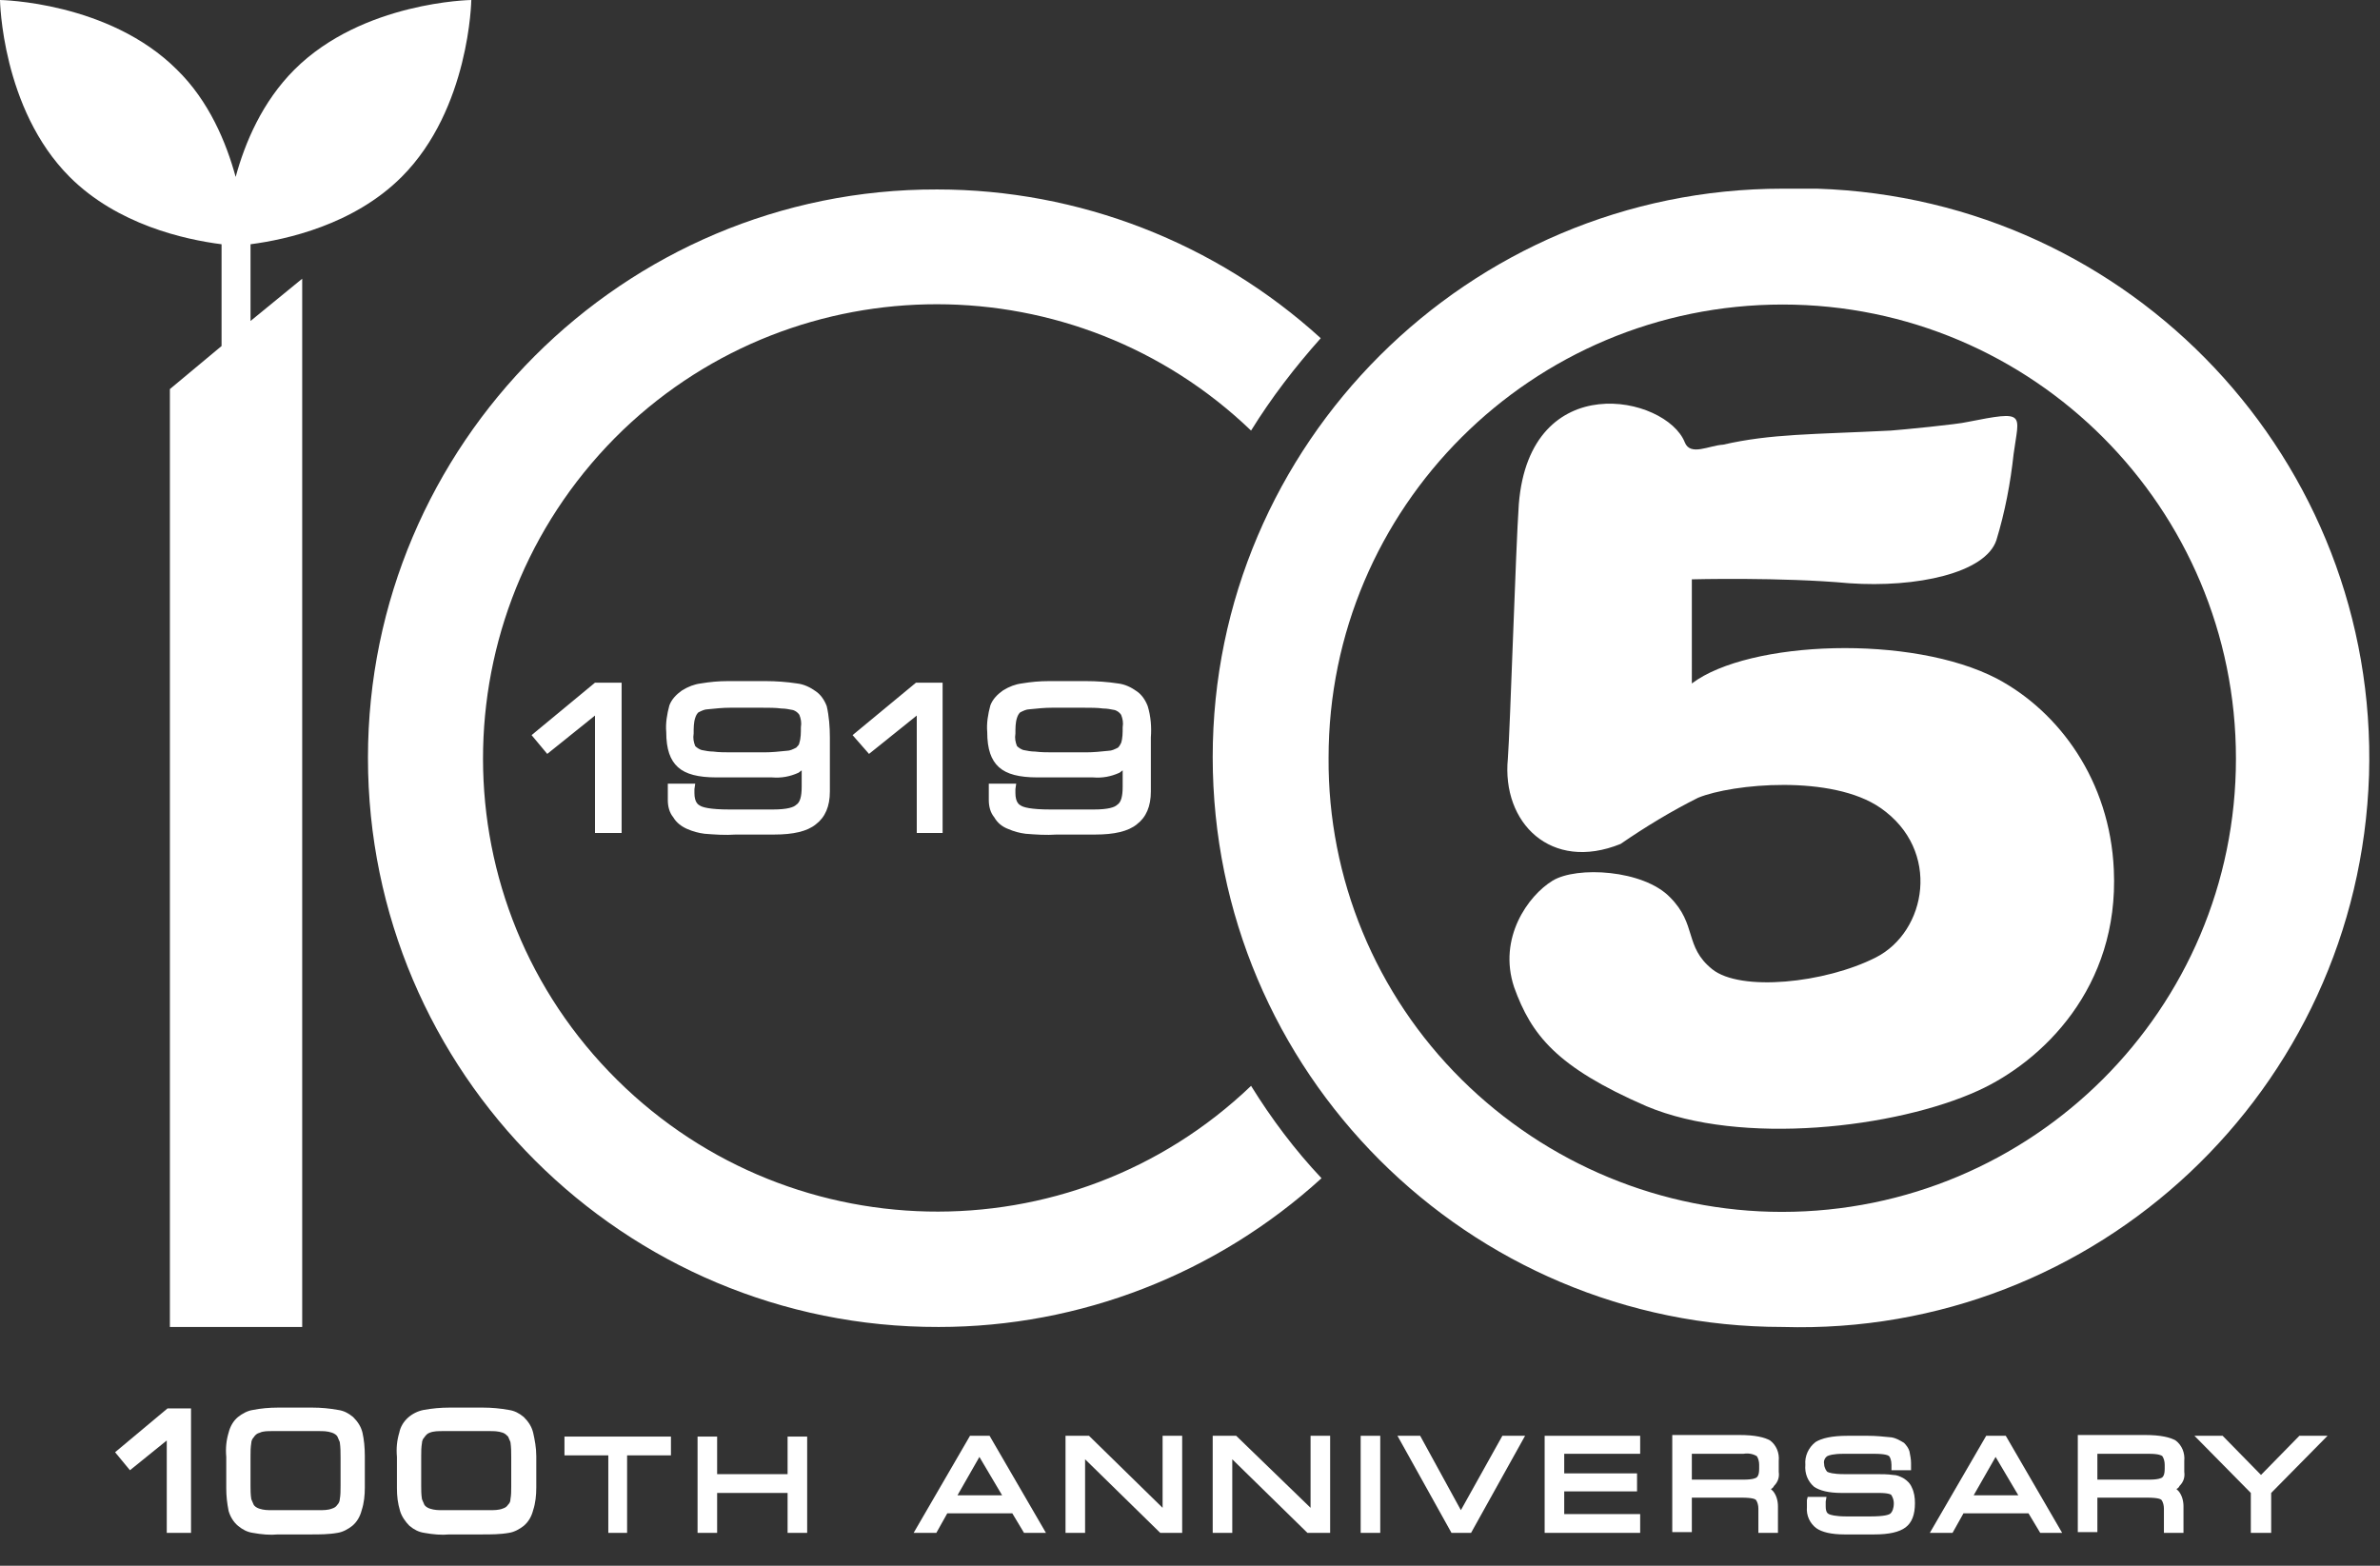 <svg version="1.1" id="logo100"
	xmlns="http://www.w3.org/2000/svg" xmlns:xlink="http://www.w3.org/1999/xlink"
	x="0px" y="0px"
	viewBox="0 0 304 200" style="enable-background:new 0 0 304 200;" xml:space="preserve">
<rect x="0" y="0" width="304" height="200" fill="#333333" stroke="none"/>
<style type="text/css">
	.st0{fill:#fff;}
</style>
<g>
	<polygon class="st0" points="21.4,179.9 14.7,185.5 16.6,187.8 21.3,184 21.3,195.8 24.4,195.8 24.4,179.9"/>
	<path class="st0" d="M46.3,183c-0.2-0.8-0.6-1.4-1.2-2c-0.6-0.5-1.2-0.8-1.9-0.9c-1.1-0.2-2.2-0.3-3.3-0.3h-4.4
		c-1.1,0-2.2,0.1-3.2,0.3c-0.7,0.1-1.4,0.5-1.9,0.9c-0.6,0.5-1,1.2-1.2,2c-0.3,1-0.4,2-0.3,3.1v4c0,1,0.1,1.9,0.3,2.9
		c0.2,0.7,0.6,1.4,1.2,1.9c0.6,0.5,1.2,0.8,1.9,0.9c1.1,0.2,2.2,0.3,3.2,0.2h4.2c1.1,0,2.3,0,3.4-0.2c0.7-0.1,1.4-0.5,1.9-0.9
		c0.6-0.5,1-1.2,1.2-2c0.3-0.9,0.4-1.9,0.4-2.9v-4C46.6,184.9,46.5,183.9,46.3,183z M34.8,182.8h5.9c0.6,0,1.1,0,1.7,0.2
		c0.3,0.1,0.6,0.3,0.7,0.5c0.1,0.2,0.2,0.5,0.3,0.7c0.1,0.7,0.1,1.3,0.1,2v3.6c0,0.6,0,1.2-0.1,1.7c0,0.2-0.1,0.5-0.3,0.7
		c-0.2,0.3-0.4,0.4-0.7,0.5c-0.5,0.2-1.1,0.2-1.7,0.2h-5.9c-0.6,0-1.1,0-1.7-0.2c-0.3-0.1-0.6-0.3-0.7-0.5c-0.1-0.2-0.2-0.5-0.3-0.7
		c-0.1-0.6-0.1-1.2-0.1-1.7V186c0-0.6,0-1.1,0.1-1.7c0-0.2,0.1-0.5,0.3-0.7c0.2-0.3,0.4-0.5,0.8-0.6
		C33.6,182.8,34.2,182.8,34.8,182.8L34.8,182.8z"/>
	<path class="st0" d="M68.1,183c-0.2-0.8-0.6-1.4-1.2-2c-0.6-0.5-1.2-0.8-1.9-0.9c-1.1-0.2-2.2-0.3-3.3-0.3h-4.3
		c-1.1,0-2.2,0.1-3.3,0.3c-1.5,0.3-2.8,1.4-3.1,2.9c-0.3,1-0.4,2-0.3,3.1v4c0,1,0.1,1.9,0.4,2.9c0.2,0.7,0.7,1.4,1.2,1.9
		c0.6,0.5,1.2,0.8,1.9,0.9c1.1,0.2,2.2,0.3,3.2,0.2h4.2c1.1,0,2.3,0,3.4-0.2c0.7-0.1,1.4-0.5,1.9-0.9c0.6-0.5,1-1.2,1.2-2
		c0.3-0.9,0.4-1.9,0.4-2.9v-4C68.5,184.9,68.3,183.9,68.1,183z M56.6,182.8h5.9c0.6,0,1.1,0,1.7,0.2c0.3,0.1,0.5,0.3,0.7,0.5
		c0.1,0.2,0.2,0.5,0.3,0.7c0.1,0.7,0.1,1.3,0.1,2v3.6c0,0.6,0,1.2-0.1,1.7c0,0.3-0.1,0.5-0.3,0.7c-0.2,0.3-0.4,0.4-0.7,0.5
		c-0.5,0.2-1.1,0.2-1.7,0.2h-5.9c-0.6,0-1.1,0-1.7-0.2c-0.3-0.1-0.6-0.3-0.7-0.5c-0.1-0.2-0.2-0.5-0.3-0.7c-0.1-0.6-0.1-1.2-0.1-1.7
		V186c0-0.6,0-1.1,0.1-1.7c0-0.2,0.1-0.5,0.3-0.7c0.2-0.3,0.4-0.5,0.7-0.6C55.4,182.8,56,182.8,56.6,182.8L56.6,182.8z"/>
	<polygon class="st0" points="72.1,183.5 72.1,185.9 77.7,185.9 77.7,195.8 80.1,195.8 80.1,185.9 85.7,185.9 85.7,183.5 	"/>
	<polygon class="st0" points="100.6,183.5 100.6,188.3 91.6,188.3 91.6,183.5 89.1,183.5 89.1,195.8 91.6,195.8 91.6,190.7
		100.6,190.7 100.6,195.8 103.1,195.8 103.1,183.5 	"/>
	<path class="st0" d="M126.4,183.4h-2.5l-7.2,12.4h2.9l1.4-2.5h8.3l1.5,2.5h2.8L126.4,183.4z M122.3,191l2.8-4.9l2.9,4.9H122.3z"/>
	<polygon class="st0" points="148.5,183.4 148.5,192.6 139.1,183.4 136.1,183.4 136.1,195.8 138.6,195.8 138.6,186.4 148.2,195.8
		151,195.8 151,183.4 	"/>
	<polygon class="st0" points="167.4,183.4 167.4,192.6 157.9,183.4 154.9,183.4 154.9,195.8 157.4,195.8 157.4,186.4 167,195.8
		169.9,195.8 169.9,183.4 	"/>
	<rect x="173.8" y="183.4" class="st0" width="2.5" height="12.4"/>
	<polygon class="st0" points="191.9,183.4 186.6,192.9 181.4,183.4 178.5,183.4 185.4,195.8 187.9,195.8 194.8,183.4 	"/>
	<polygon class="st0" points="209.5,185.7 209.5,183.4 197.3,183.4 197.3,195.8 209.5,195.8 209.5,193.4 199.8,193.4 199.8,190.5
		209.1,190.5 209.1,188.2 199.8,188.2 199.8,185.7 	"/>
	<path class="st0" d="M227.2,188v-1.4c0.1-1-0.3-2-1.1-2.6c-0.7-0.4-1.9-0.7-3.9-0.7h-8.6v12.4h2.5v-4.4h6.3c1.5,0,1.8,0.2,1.9,0.3
		c0.2,0.3,0.3,0.7,0.3,1.1v3.1h2.5v-3.4c0-0.7-0.2-1.4-0.6-1.9c-0.1-0.1-0.2-0.2-0.3-0.3c0.2-0.1,0.3-0.2,0.4-0.4
		C227.1,189.3,227.3,188.7,227.2,188z M216.1,185.7h6.6c0.6-0.1,1.2,0,1.7,0.3c0.2,0.3,0.3,0.7,0.3,1.1v0.5c0,0.8-0.2,1-0.3,1.1
		c-0.1,0.1-0.5,0.3-1.7,0.3h-6.6V185.7z"/>
	<path class="st0" d="M244.2,190c-0.2-0.5-0.6-0.9-1.1-1.2c-0.4-0.2-0.8-0.4-1.3-0.4c-0.7-0.1-1.4-0.1-2.1-0.1h-4.1
		c-1.5,0-2-0.2-2.2-0.3c-0.1-0.1-0.4-0.5-0.4-1c-0.1-0.4,0.1-0.8,0.4-1c0.2-0.1,0.7-0.3,2.1-0.3h3.9c1.4,0,1.8,0.2,1.9,0.3
		c0.1,0.1,0.3,0.5,0.3,1.1v0.7h2.5v-0.9c0-0.5-0.1-1-0.2-1.5c-0.1-0.4-0.4-0.8-0.7-1.1c-0.5-0.3-1-0.6-1.6-0.7c-1-0.1-2-0.2-3-0.2
		h-2.6c-2,0-3.3,0.3-4.1,0.8c-0.9,0.7-1.4,1.8-1.3,2.9c-0.1,1.1,0.3,2.1,1.1,2.8c0.7,0.5,1.9,0.8,3.5,0.8h4.8c1.2,0,1.6,0.2,1.6,0.3
		c0.2,0.3,0.3,0.7,0.3,1c0,0.7-0.2,1.1-0.4,1.3s-0.8,0.4-2.7,0.4h-2.9c-1.5,0-2.1-0.2-2.3-0.3c-0.2-0.1-0.4-0.3-0.4-1
		c0-0.1,0-0.2,0-0.4c0-0.1,0-0.1,0-0.2l0.1-0.6h-2.4l-0.1,0.4c0,0.1,0,0.1,0,0.2c0,0.4,0,0.6,0,0.7c-0.1,1.1,0.4,2.1,1.2,2.7
		c0.7,0.5,1.9,0.8,3.6,0.8h3.8c1.9,0,3.2-0.3,4-0.9c0.8-0.6,1.2-1.6,1.2-3.1C244.6,191.3,244.5,190.6,244.2,190z"/>
	<path class="st0" d="M256.2,183.4h-2.5l-7.2,12.4h2.9l1.4-2.5h8.3l1.5,2.5h2.8L256.2,183.4z M252.1,191l2.8-4.9l2.9,4.9H252.1z"/>
	<path class="st0" d="M279,188v-1.4c0.1-1-0.3-2-1.1-2.6c-0.7-0.4-1.9-0.7-3.9-0.7h-8.6v12.4h2.5v-4.4h6.3c1.5,0,1.8,0.2,1.9,0.3
		c0.2,0.3,0.3,0.7,0.3,1.1v3.1h2.5v-3.4c0-0.7-0.2-1.4-0.6-1.9c-0.1-0.1-0.2-0.2-0.3-0.3c0.2-0.1,0.3-0.2,0.4-0.4
		C278.9,189.3,279.1,188.7,279,188z M267.9,185.7h6.6c1.2,0,1.6,0.2,1.7,0.3c0.2,0.3,0.3,0.7,0.3,1.1v0.5c0,0.8-0.2,1-0.3,1.1
		c-0.1,0.1-0.5,0.3-1.7,0.3h-6.6V185.7z"/>
	<polygon class="st0" points="293.7,183.4 288.8,188.4 283.9,183.4 280.3,183.4 287.5,190.7 287.5,195.8 290.1,195.8 290.1,190.7
		297.3,183.4 	"/>
</g>
<g>
	<path class="st0" d="M227.7,169.5c40.1,1.2,73.6-30.3,74.9-70.5c1.2-40.1-30.3-73.6-70.5-74.9c-1.5,0-2.9,0-4.4,0
		c-40.1,0-72.8,32.6-72.8,72.6C154.9,136.9,187.5,169.5,227.7,169.5C227.7,169.5,227.7,169.5,227.7,169.5 M169.7,96.8
		c0-32,26-57.9,58-57.9s57.9,26,57.9,58c0,32-26,57.9-58,57.9c-15.3,0-30-6.1-40.9-16.9C175.7,127,169.6,112.2,169.7,96.8z"/>
	<path class="st0" d="M194,64.4c-0.4,5.7-1.1,28.6-1.4,32.5c-0.8,8.2,5.5,14.5,14.4,10.9c3.2-2.2,6.5-4.2,9.9-5.9
		c4.4-1.8,17.1-3,23.3,1.3c7.8,5.4,5.9,15.8-0.6,19.1c-6.5,3.3-17.3,4.4-20.9,1.5c-3.6-2.9-1.9-5.7-5.4-9.2c-3.4-3.5-11.9-4-15-2.1
		s-7,7.3-4.9,13.6c2.2,6.1,5.4,10.2,16.9,15.2c12.1,5.1,31.9,2.8,42.4-2c8.1-3.7,18-13.1,17.3-28.2c-0.5-11.4-7-20.2-14.9-24.4
		c-10.9-5.7-31.7-4.9-39,0.6V74c0,0,11.4-0.3,20.1,0.5c8.6,0.6,17.4-1.3,18.8-5.5c1.1-3.6,1.8-7.3,2.2-11c0.7-5.2,1.7-5.6-5.9-4.1
		c-1.2,0.3-8.4,1-9.8,1.1c-10,0.5-15.3,0.4-21.4,1.8c-1.8,0.1-4.2,1.5-4.9-0.3C212.8,50.5,195.4,46.9,194,64.4L194,64.4z"/>
</g>
<path class="st0" d="M51.3,22.6C60,13.9,60.2,0,60.2,0S46.3,0.2,37.6,8.9c-4.1,4.1-6.3,9.3-7.5,13.7c-1.2-4.4-3.4-9.7-7.5-13.7
	C13.9,0.2,0,0,0,0s0.2,13.9,8.9,22.6c6.1,6.1,14.7,8,19.4,8.6v13l-6.6,5.5v119.8h16.9V35.6L32,41v-9.8
	C36.6,30.6,45.2,28.7,51.3,22.6z"/>
<g>
	<path class="st0" d="M159.8,138.7c-23.1,22.1-59.8,21.3-82-1.8s-21.3-59.8,1.8-82c22.4-21.4,57.8-21.4,80.2,0.1
		c2.6-4.2,5.6-8.1,8.9-11.8c-13.4-12.2-30.9-19-49-19C79.6,24.1,47,56.8,47,96.8c0,40.2,32.7,72.8,72.9,72.7
		c18.1,0,35.5-6.8,48.9-19C165.4,146.9,162.4,142.9,159.8,138.7z"/>
	<polygon class="st0" points="76,87.2 67.9,93.9 69.9,96.3 76,91.4 76,106.4 79.4,106.4 79.4,87.2 	"/>
	<path class="st0" d="M105.6,90.2c-0.3-0.8-0.8-1.5-1.4-1.9c-0.7-0.5-1.5-0.9-2.4-1c-1.3-0.2-2.7-0.3-4-0.3H93
		c-1.2,0-2.3,0.1-3.5,0.3c-0.8,0.1-1.6,0.4-2.4,0.9c-0.7,0.5-1.3,1.1-1.6,1.9c-0.3,1.1-0.5,2.3-0.4,3.4c0,2.2,0.5,3.6,1.5,4.5
		c1,0.9,2.6,1.3,4.9,1.3h7.1c1.2,0.1,2.3-0.1,3.4-0.6c0.1-0.1,0.3-0.2,0.4-0.3v2.1c0,1.2-0.2,2-0.7,2.3c-0.3,0.3-1.1,0.6-3,0.6h-5.5
		c-2.6,0-3.5-0.3-3.8-0.5c-0.2-0.1-0.7-0.4-0.7-1.6V101v-0.2l0.1-0.7h-3.5v2.1c0,0.8,0.2,1.6,0.7,2.2c0.4,0.7,1.1,1.2,1.8,1.5
		c0.7,0.3,1.4,0.5,2.2,0.6c1.3,0.1,2.6,0.2,4,0.1h4.9c2.4,0,4.2-0.4,5.3-1.3c1.2-0.9,1.8-2.3,1.8-4.2v-6.9
		C106,92.9,105.9,91.5,105.6,90.2z M101.7,95.5c-0.4,0.2-0.8,0.4-1.2,0.4c-1,0.1-1.9,0.2-2.9,0.2h-4c-0.9,0-1.8,0-2.5-0.1
		c-0.5,0-1-0.1-1.5-0.2c-0.3-0.1-0.6-0.3-0.8-0.5c-0.2-0.5-0.3-1-0.2-1.6c0-0.7,0-1.4,0.2-2c0.1-0.3,0.2-0.5,0.4-0.7
		c0.4-0.2,0.8-0.4,1.2-0.4c1-0.1,1.9-0.2,2.9-0.2h4c0.9,0,1.8,0,2.5,0.1c0.5,0,1,0.1,1.5,0.2c0.3,0.1,0.6,0.3,0.8,0.6
		c0.2,0.5,0.3,1,0.2,1.6c0,0.7,0,1.4-0.2,2C102.1,95.1,101.9,95.3,101.7,95.5L101.7,95.5z"/>
	<polygon class="st0" points="117,87.2 108.9,93.9 111,96.3 117.1,91.4 117.1,106.4 120.4,106.4 120.4,87.2 	"/>
	<path class="st0" d="M146.6,90.2c-0.3-0.8-0.8-1.5-1.4-1.9c-0.7-0.5-1.5-0.9-2.4-1c-1.3-0.2-2.7-0.3-4.1-0.3H134
		c-1.2,0-2.3,0.1-3.5,0.3c-0.8,0.1-1.6,0.4-2.4,0.9c-0.7,0.5-1.3,1.1-1.6,1.9c-0.3,1.1-0.5,2.3-0.4,3.4c0,2.2,0.5,3.6,1.5,4.5
		c1,0.9,2.6,1.3,4.9,1.3h7.1c1.2,0.1,2.3-0.1,3.4-0.6c0.1-0.1,0.3-0.2,0.4-0.3v2.1c0,1.2-0.2,2-0.7,2.3c-0.3,0.3-1.1,0.6-3,0.6h-5.5
		c-2.6,0-3.5-0.3-3.8-0.5c-0.2-0.1-0.7-0.4-0.7-1.6c0-0.1,0-0.3,0-0.3s0-0.1,0-0.2l0.1-0.7h-3.5v2.1c0,0.8,0.2,1.6,0.7,2.2
		c0.4,0.7,1,1.2,1.8,1.5c0.7,0.3,1.4,0.5,2.2,0.6c1.3,0.1,2.6,0.2,4,0.1h4.9c2.4,0,4.2-0.4,5.3-1.3c1.2-0.9,1.8-2.3,1.8-4.2v-6.9
		C147.1,92.9,147,91.5,146.6,90.2z M142.8,95.5c-0.4,0.2-0.8,0.4-1.2,0.4c-1,0.1-1.9,0.2-2.9,0.2h-4c-0.9,0-1.7,0-2.5-0.1
		c-0.5,0-1-0.1-1.5-0.2c-0.3-0.1-0.6-0.3-0.8-0.5c-0.2-0.5-0.3-1-0.2-1.6c0-0.7,0-1.4,0.2-2c0.1-0.3,0.2-0.5,0.4-0.7
		c0.4-0.2,0.8-0.4,1.2-0.4c1-0.1,1.9-0.2,2.9-0.2h4c0.9,0,1.8,0,2.5,0.1c0.5,0,1,0.1,1.5,0.2c0.3,0.1,0.6,0.3,0.8,0.6
		c0.2,0.5,0.3,1,0.2,1.6c0,0.7,0,1.4-0.2,2C143.1,95.1,143,95.3,142.8,95.5z"/>
</g>
</svg>
